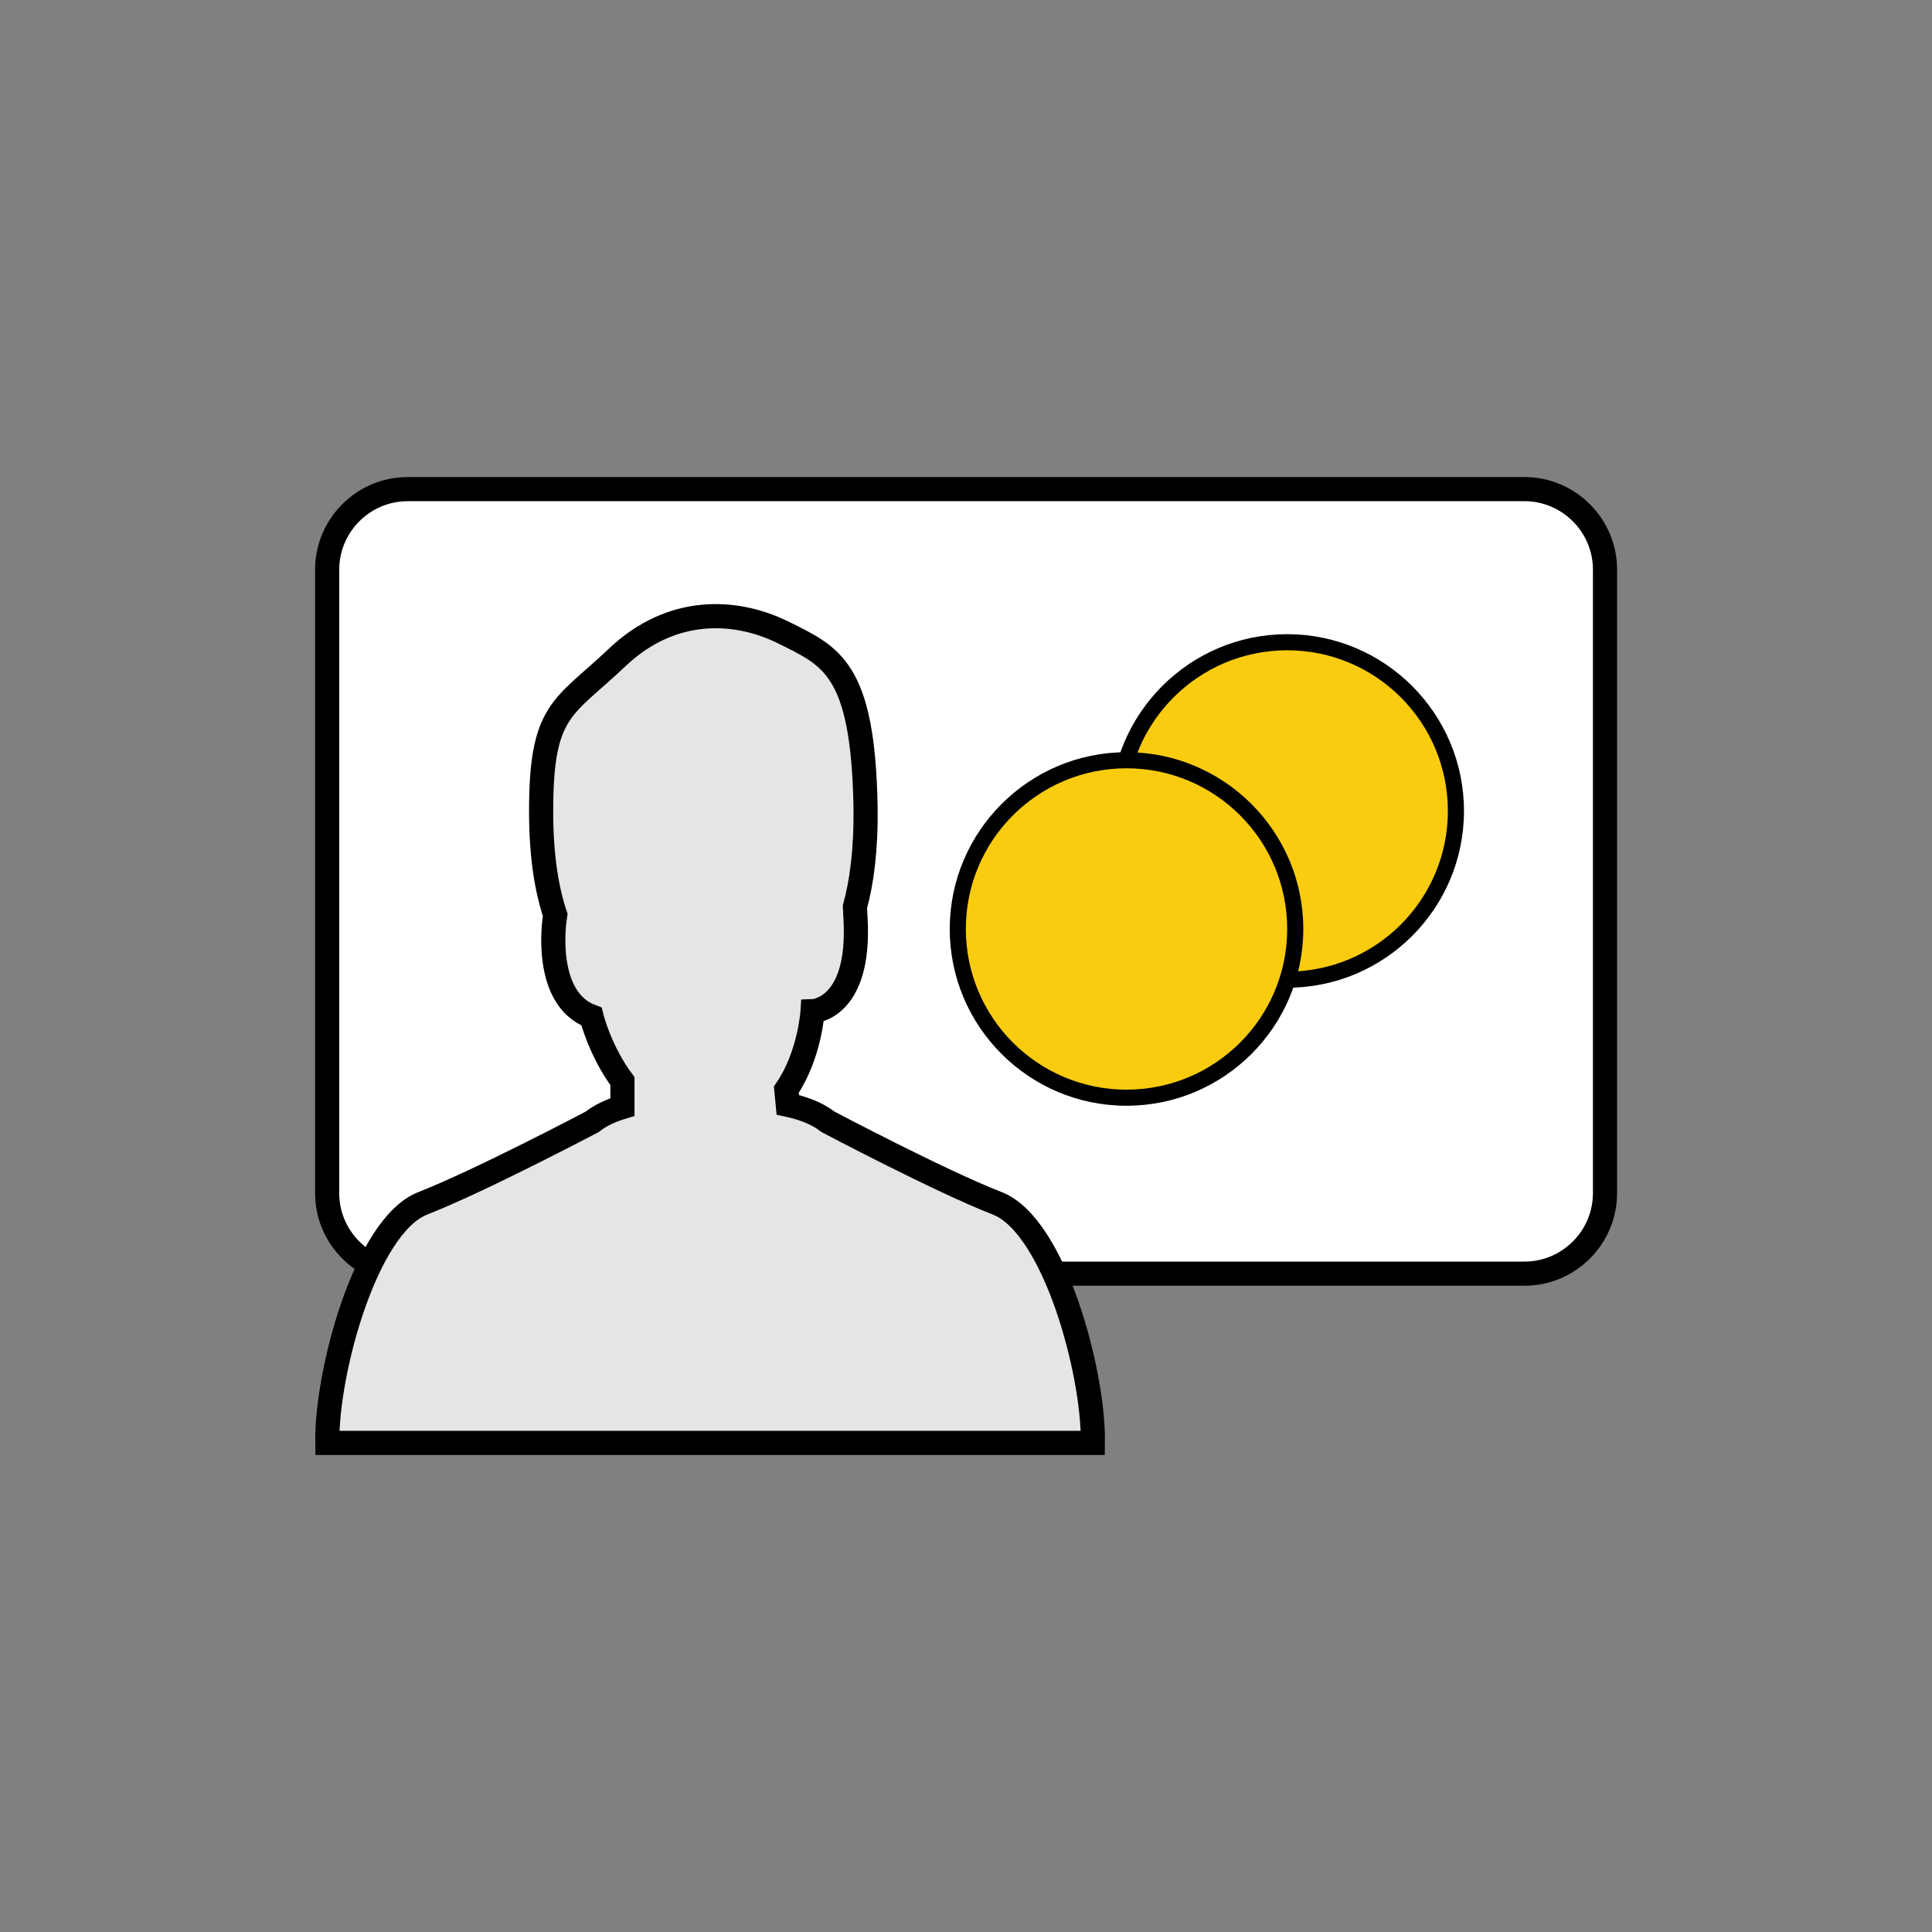 <?xml version="1.0" encoding="utf-8"?>
<!-- Generator: Adobe Illustrator 26.3.1, SVG Export Plug-In . SVG Version: 6.00 Build 0)  -->
<svg version="1.1" id="Layer_1" xmlns="http://www.w3.org/2000/svg" xmlns:xlink="http://www.w3.org/1999/xlink" x="0px" y="0px"
	 viewBox="0 0 120 120" style="enable-background:new 0 0 120 120;" xml:space="preserve">
<rect x="0" y="0" width="120" height="120" fill="#808080" stroke="none"/>
<style type="text/css">
	.st0{fill:#FFFFFF;}
	.st1{fill:none;stroke:#343F52;stroke-width:3;stroke-linecap:round;stroke-miterlimit:10;}
	.st2{fill:#86C9B7;stroke:#343F52;stroke-width:3;stroke-linecap:round;stroke-miterlimit:10;}
	.st3{fill:#86C9B7;}
	.st4{fill:#FFFFFF;stroke:#343F52;stroke-width:3;stroke-linecap:round;stroke-linejoin:round;stroke-miterlimit:10;}
	.st5{fill:#343F52;}
	
		.st6{fill-rule:evenodd;clip-rule:evenodd;fill:#84A1D0;stroke:#343F52;stroke-width:3;stroke-linecap:round;stroke-linejoin:round;stroke-miterlimit:10;}
	.st7{fill:#F0C890;}
	.st8{fill:#F0C890;stroke:#343F52;stroke-width:3;stroke-linecap:round;stroke-linejoin:round;stroke-miterlimit:10;}
	.st9{fill:#84A1D0;stroke:#343F52;stroke-width:3;stroke-linecap:round;stroke-linejoin:round;stroke-miterlimit:10;}
	.st10{fill:none;stroke:#343F52;stroke-width:3;stroke-linecap:round;stroke-linejoin:round;}
	.st11{fill:none;stroke:#343F52;stroke-width:3;stroke-linecap:round;stroke-linejoin:round;stroke-dasharray:9.137,9.137;}
	.st12{fill:#86C9B7;stroke:#343F52;stroke-width:3;stroke-linecap:round;stroke-linejoin:round;stroke-miterlimit:10;}
	
		.st13{fill-rule:evenodd;clip-rule:evenodd;fill:#86C9B7;stroke:#343F52;stroke-width:3;stroke-linecap:round;stroke-miterlimit:10;}
	.st14{fill:#EDADA1;}
	.st15{fill:none;stroke:#343F52;stroke-width:3;stroke-linecap:round;stroke-linejoin:round;stroke-miterlimit:10;}
	.st16{fill:#EDADA1;stroke:#343F52;stroke-width:3;stroke-linecap:round;stroke-linejoin:round;stroke-miterlimit:10;}
	.st17{fill:#FFFFFF;stroke:#343F52;stroke-width:3;stroke-linecap:round;stroke-miterlimit:10;}
	
		.st18{fill-rule:evenodd;clip-rule:evenodd;fill:#FFFFFF;stroke:#343F52;stroke-width:3;stroke-linecap:round;stroke-miterlimit:10;}
	
		.st19{fill-rule:evenodd;clip-rule:evenodd;fill:#F0C890;stroke:#343F52;stroke-width:3;stroke-linecap:round;stroke-linejoin:round;stroke-miterlimit:10;}
	.st20{fill:#51B448;}
	
		.st21{fill-rule:evenodd;clip-rule:evenodd;fill:#EDADA1;stroke:#343F52;stroke-width:3;stroke-linecap:round;stroke-linejoin:round;stroke-miterlimit:10;}
	.st22{fill:#FFFFFF;stroke:#000000;stroke-width:1.5;stroke-linejoin:round;stroke-miterlimit:10;}
	.st23{fill:none;stroke:#000000;stroke-miterlimit:10;}
	.st24{fill:#FACC0F;}
	.st25{fill:#FFFFFF;stroke:#000000;stroke-width:1.5;stroke-linejoin:round;stroke-miterlimit:10;stroke-dasharray:4,4;}
	.st26{fill:none;stroke:#000000;stroke-width:1.5;stroke-miterlimit:10;}
	.st27{fill:#E5E5E4;}
	.st28{fill:#E5E5E4;stroke:#000000;stroke-width:1.5;stroke-miterlimit:10;}
	.st29{fill-rule:evenodd;clip-rule:evenodd;fill:#FACC0F;}
	
		.st30{fill-rule:evenodd;clip-rule:evenodd;fill:#FFFFFF;stroke:#000000;stroke-width:1.5;stroke-linejoin:round;stroke-miterlimit:10;}
	.st31{fill:#FACC0F;stroke:#000000;stroke-miterlimit:10;}
	.st32{fill:none;stroke:#000000;stroke-width:1.5;stroke-linejoin:round;stroke-miterlimit:10;}
	.st33{fill-rule:evenodd;clip-rule:evenodd;fill:#E5E5E4;stroke:#000000;stroke-width:1.5;stroke-miterlimit:10;}
	.st34{fill:#FFFFFF;stroke:#000000;stroke-width:1.5;stroke-miterlimit:10;}
	.st35{fill:#FFFFFF;stroke:#B5B7B9;stroke-width:0.5;stroke-miterlimit:10;}
	.st36{fill-rule:evenodd;clip-rule:evenodd;}
	.st37{fill:#231F20;}
	.st38{fill-rule:evenodd;clip-rule:evenodd;fill:#C1D5EA;}
	.st39{fill:#A2D6F6;}
	.st40{fill:#FFBE9E;}
	.st41{fill:#4688C5;}
	.st42{fill:#6FA1D5;}
	.st43{fill:#545074;}
	.st44{fill:#FF867E;}
	.st45{fill:#3B3668;}
	.st46{fill:#7B4B62;}
	.st47{fill:#FF7077;}
	.st48{fill:none;stroke:#3B3668;stroke-width:2.449;stroke-miterlimit:10;}
	.st49{fill:#FFF6FF;}
	.st50{fill:none;stroke:#7B4B62;stroke-width:2.449;stroke-linecap:round;stroke-miterlimit:10;}
	.st51{fill:none;stroke:#545074;stroke-width:2.449;stroke-linecap:round;stroke-miterlimit:10;}
	.st52{fill:#D7D6DD;}
	.st53{fill:none;stroke:#4688C5;stroke-width:4.899;stroke-miterlimit:10;}
	.st54{fill:none;stroke:#7B4B62;stroke-width:4.899;stroke-miterlimit:10;}
	.st55{fill:#CBC7CD;}
	.st56{fill:#FFC06D;}
	.st57{fill:#F3AE58;}
	.st58{fill:#C1D5EA;}
	.st59{fill-rule:evenodd;clip-rule:evenodd;fill:#F3AE58;}
</style>
<g>
	<g>
		<path class="st0" d="M20.32,35.38c0-2.75,2.25-5,5-5l69.37,0c2.75,0,5,2.25,5,5l0,38.73c0,2.75-2.25,5-5,5l-69.37,0
			c-2.75,0-5-2.25-5-5L20.32,35.38z"/>
		<path class="st32" d="M20.32,35.38c0-2.75,2.25-5,5-5l69.37,0c2.75,0,5,2.25,5,5l0,38.73c0,2.75-2.25,5-5,5l-69.37,0
			c-2.75,0-5-2.25-5-5L20.32,35.38z"/>
	</g>
	<path class="st33" d="M61.94,74.74c-3.55-1.38-10.51-5.06-10.51-5.06c-0.69-0.54-1.58-0.86-2.5-1.06l-0.09-0.94
		c1.46-2.13,1.63-4.87,1.63-4.87s2.98-0.09,2.67-5.72c-0.01-0.26-0.03-0.51-0.04-0.76c0.42-1.52,0.7-3.55,0.66-6.26
		c-0.16-8.58-2.14-9.31-5.12-10.79c-2.98-1.47-6.95-1.63-10.3,1.55c-3.36,3.19-4.73,3.19-4.73,9.56c0,2.91,0.38,4.97,0.88,6.45
		c-0.01,0.08-0.03,0.16-0.04,0.25c0,0-0.76,4.91,2.29,6.05c0,0,0.51,2.11,1.92,4.01v0.01v1.6c-0.7,0.21-1.35,0.5-1.88,0.92
		c0,0-6.96,3.67-10.52,5.06c-3.55,1.39-6,10.54-5.93,14.88h21.14h2.21h0.84h1.84h21.52C67.95,85.29,65.5,76.13,61.94,74.74z"/>
	<g>
		<g>
			<circle class="st24" cx="79.95" cy="50.37" r="10.48"/>
			<path d="M79.95,40.39c5.51,0,9.98,4.47,9.98,9.98s-4.47,9.98-9.98,9.98s-9.98-4.47-9.98-9.98S74.44,40.39,79.95,40.39
				 M79.95,39.39c-6.05,0-10.98,4.92-10.98,10.98s4.92,10.98,10.98,10.98s10.98-4.92,10.98-10.98S86,39.39,79.95,39.39L79.95,39.39z
				"/>
		</g>
		<g>
			<path class="st24" d="M69.97,68.18c-5.78,0-10.48-4.7-10.48-10.48c0-5.78,4.7-10.48,10.48-10.48s10.48,4.7,10.48,10.48
				C80.45,63.48,75.75,68.18,69.97,68.18z"/>
			<path d="M69.97,47.72c5.51,0,9.98,4.47,9.98,9.98s-4.47,9.98-9.98,9.98c-5.51,0-9.98-4.47-9.98-9.98S64.46,47.72,69.97,47.72
				 M69.97,46.72c-6.05,0-10.98,4.92-10.98,10.98s4.92,10.98,10.98,10.98s10.98-4.92,10.98-10.98S76.02,46.72,69.97,46.72
				L69.97,46.72z"/>
		</g>
	</g>
</g>
</svg>
